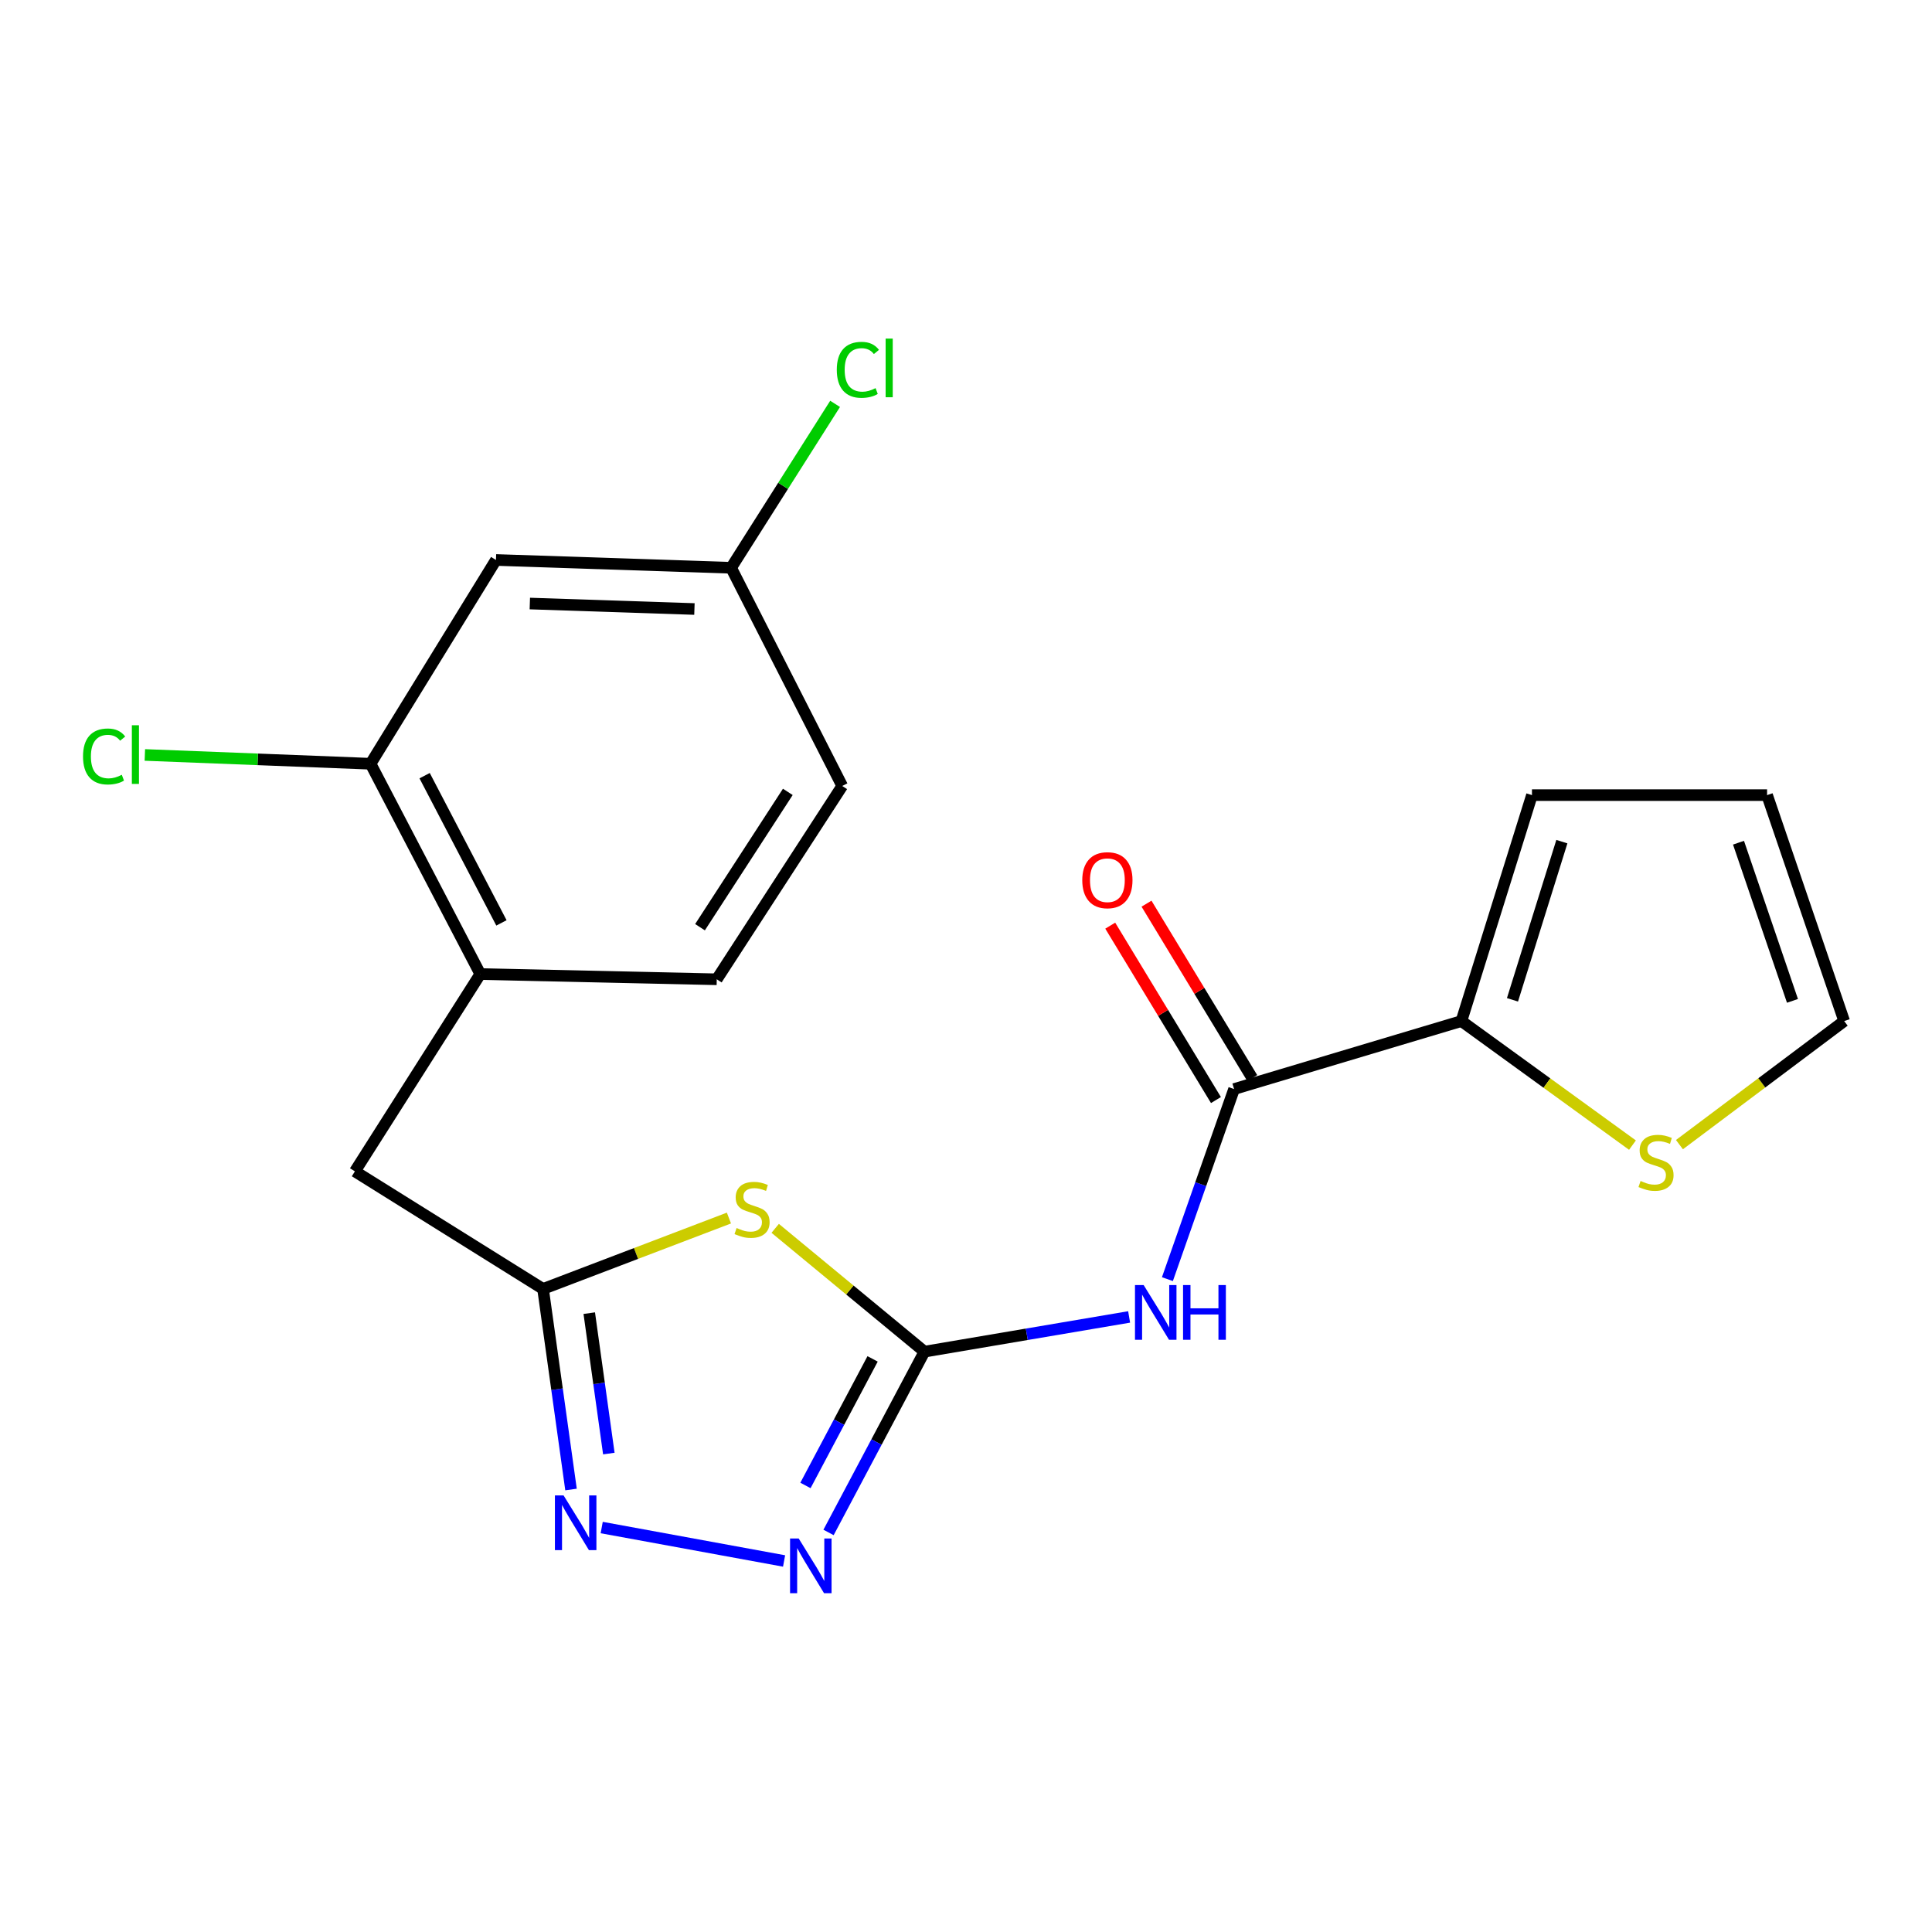 <?xml version='1.0' encoding='iso-8859-1'?>
<svg version='1.1' baseProfile='full'
              xmlns='http://www.w3.org/2000/svg'
                      xmlns:rdkit='http://www.rdkit.org/xml'
                      xmlns:xlink='http://www.w3.org/1999/xlink'
                  xml:space='preserve'
width='1000px' height='1000px' viewBox='0 0 1000 1000'>
<!-- END OF HEADER -->
<rect style='opacity:1.0;fill:#FFFFFF;stroke:none' width='1000' height='1000' x='0' y='0'> </rect>
<path class='bond-0' d='M 478.497,699.611 L 439.868,667.698' style='fill:none;fill-rule:evenodd;stroke:#000000;stroke-width:6px;stroke-linecap:butt;stroke-linejoin:miter;stroke-opacity:1' />
<path class='bond-0' d='M 439.868,667.698 L 401.24,635.786' style='fill:none;fill-rule:evenodd;stroke:#CCCC00;stroke-width:6px;stroke-linecap:butt;stroke-linejoin:miter;stroke-opacity:1' />
<path class='bond-1' d='M 478.497,699.611 L 531.464,690.625' style='fill:none;fill-rule:evenodd;stroke:#000000;stroke-width:6px;stroke-linecap:butt;stroke-linejoin:miter;stroke-opacity:1' />
<path class='bond-1' d='M 531.464,690.625 L 584.432,681.64' style='fill:none;fill-rule:evenodd;stroke:#0000FF;stroke-width:6px;stroke-linecap:butt;stroke-linejoin:miter;stroke-opacity:1' />
<path class='bond-2' d='M 478.497,699.611 L 453.673,746.402' style='fill:none;fill-rule:evenodd;stroke:#000000;stroke-width:6px;stroke-linecap:butt;stroke-linejoin:miter;stroke-opacity:1' />
<path class='bond-2' d='M 453.673,746.402 L 428.85,793.193' style='fill:none;fill-rule:evenodd;stroke:#0000FF;stroke-width:6px;stroke-linecap:butt;stroke-linejoin:miter;stroke-opacity:1' />
<path class='bond-2' d='M 451.656,703.359 L 434.28,736.113' style='fill:none;fill-rule:evenodd;stroke:#000000;stroke-width:6px;stroke-linecap:butt;stroke-linejoin:miter;stroke-opacity:1' />
<path class='bond-2' d='M 434.28,736.113 L 416.903,768.866' style='fill:none;fill-rule:evenodd;stroke:#0000FF;stroke-width:6px;stroke-linecap:butt;stroke-linejoin:miter;stroke-opacity:1' />
<path class='bond-4' d='M 377.292,630.46 L 329.187,648.801' style='fill:none;fill-rule:evenodd;stroke:#CCCC00;stroke-width:6px;stroke-linecap:butt;stroke-linejoin:miter;stroke-opacity:1' />
<path class='bond-4' d='M 329.187,648.801 L 281.082,667.143' style='fill:none;fill-rule:evenodd;stroke:#000000;stroke-width:6px;stroke-linecap:butt;stroke-linejoin:miter;stroke-opacity:1' />
<path class='bond-5' d='M 604.249,662.08 L 621.505,612.886' style='fill:none;fill-rule:evenodd;stroke:#0000FF;stroke-width:6px;stroke-linecap:butt;stroke-linejoin:miter;stroke-opacity:1' />
<path class='bond-5' d='M 621.505,612.886 L 638.761,563.691' style='fill:none;fill-rule:evenodd;stroke:#000000;stroke-width:6px;stroke-linecap:butt;stroke-linejoin:miter;stroke-opacity:1' />
<path class='bond-3' d='M 405.839,807.955 L 311.444,790.654' style='fill:none;fill-rule:evenodd;stroke:#0000FF;stroke-width:6px;stroke-linecap:butt;stroke-linejoin:miter;stroke-opacity:1' />
<path class='bond-21' d='M 295.561,770.968 L 288.321,719.055' style='fill:none;fill-rule:evenodd;stroke:#0000FF;stroke-width:6px;stroke-linecap:butt;stroke-linejoin:miter;stroke-opacity:1' />
<path class='bond-21' d='M 288.321,719.055 L 281.082,667.143' style='fill:none;fill-rule:evenodd;stroke:#000000;stroke-width:6px;stroke-linecap:butt;stroke-linejoin:miter;stroke-opacity:1' />
<path class='bond-21' d='M 315.133,752.362 L 310.065,716.023' style='fill:none;fill-rule:evenodd;stroke:#0000FF;stroke-width:6px;stroke-linecap:butt;stroke-linejoin:miter;stroke-opacity:1' />
<path class='bond-21' d='M 310.065,716.023 L 304.997,679.684' style='fill:none;fill-rule:evenodd;stroke:#000000;stroke-width:6px;stroke-linecap:butt;stroke-linejoin:miter;stroke-opacity:1' />
<path class='bond-11' d='M 281.082,667.143 L 183.691,606.294' style='fill:none;fill-rule:evenodd;stroke:#000000;stroke-width:6px;stroke-linecap:butt;stroke-linejoin:miter;stroke-opacity:1' />
<path class='bond-6' d='M 638.761,563.691 L 756.423,528.503' style='fill:none;fill-rule:evenodd;stroke:#000000;stroke-width:6px;stroke-linecap:butt;stroke-linejoin:miter;stroke-opacity:1' />
<path class='bond-12' d='M 648.148,558 L 620.79,512.87' style='fill:none;fill-rule:evenodd;stroke:#000000;stroke-width:6px;stroke-linecap:butt;stroke-linejoin:miter;stroke-opacity:1' />
<path class='bond-12' d='M 620.79,512.87 L 593.432,467.739' style='fill:none;fill-rule:evenodd;stroke:#FF0000;stroke-width:6px;stroke-linecap:butt;stroke-linejoin:miter;stroke-opacity:1' />
<path class='bond-12' d='M 629.374,569.381 L 602.016,524.25' style='fill:none;fill-rule:evenodd;stroke:#000000;stroke-width:6px;stroke-linecap:butt;stroke-linejoin:miter;stroke-opacity:1' />
<path class='bond-12' d='M 602.016,524.25 L 574.658,479.119' style='fill:none;fill-rule:evenodd;stroke:#FF0000;stroke-width:6px;stroke-linecap:butt;stroke-linejoin:miter;stroke-opacity:1' />
<path class='bond-8' d='M 756.423,528.503 L 800.693,560.606' style='fill:none;fill-rule:evenodd;stroke:#000000;stroke-width:6px;stroke-linecap:butt;stroke-linejoin:miter;stroke-opacity:1' />
<path class='bond-8' d='M 800.693,560.606 L 844.964,592.709' style='fill:none;fill-rule:evenodd;stroke:#CCCC00;stroke-width:6px;stroke-linecap:butt;stroke-linejoin:miter;stroke-opacity:1' />
<path class='bond-13' d='M 756.423,528.503 L 792.94,411.55' style='fill:none;fill-rule:evenodd;stroke:#000000;stroke-width:6px;stroke-linecap:butt;stroke-linejoin:miter;stroke-opacity:1' />
<path class='bond-13' d='M 782.856,517.504 L 808.418,435.636' style='fill:none;fill-rule:evenodd;stroke:#000000;stroke-width:6px;stroke-linecap:butt;stroke-linejoin:miter;stroke-opacity:1' />
<path class='bond-7' d='M 191.802,395.316 L 248.602,504.171' style='fill:none;fill-rule:evenodd;stroke:#000000;stroke-width:6px;stroke-linecap:butt;stroke-linejoin:miter;stroke-opacity:1' />
<path class='bond-7' d='M 219.786,401.488 L 259.546,477.687' style='fill:none;fill-rule:evenodd;stroke:#000000;stroke-width:6px;stroke-linecap:butt;stroke-linejoin:miter;stroke-opacity:1' />
<path class='bond-10' d='M 191.802,395.316 L 256.713,289.839' style='fill:none;fill-rule:evenodd;stroke:#000000;stroke-width:6px;stroke-linecap:butt;stroke-linejoin:miter;stroke-opacity:1' />
<path class='bond-18' d='M 191.802,395.316 L 133.389,393.039' style='fill:none;fill-rule:evenodd;stroke:#000000;stroke-width:6px;stroke-linecap:butt;stroke-linejoin:miter;stroke-opacity:1' />
<path class='bond-18' d='M 133.389,393.039 L 74.977,390.762' style='fill:none;fill-rule:evenodd;stroke:#00CC00;stroke-width:6px;stroke-linecap:butt;stroke-linejoin:miter;stroke-opacity:1' />
<path class='bond-14' d='M 869.279,592.456 L 911.912,560.48' style='fill:none;fill-rule:evenodd;stroke:#CCCC00;stroke-width:6px;stroke-linecap:butt;stroke-linejoin:miter;stroke-opacity:1' />
<path class='bond-14' d='M 911.912,560.48 L 954.545,528.503' style='fill:none;fill-rule:evenodd;stroke:#000000;stroke-width:6px;stroke-linecap:butt;stroke-linejoin:miter;stroke-opacity:1' />
<path class='bond-9' d='M 248.602,504.171 L 183.691,606.294' style='fill:none;fill-rule:evenodd;stroke:#000000;stroke-width:6px;stroke-linecap:butt;stroke-linejoin:miter;stroke-opacity:1' />
<path class='bond-16' d='M 248.602,504.171 L 370.996,506.879' style='fill:none;fill-rule:evenodd;stroke:#000000;stroke-width:6px;stroke-linecap:butt;stroke-linejoin:miter;stroke-opacity:1' />
<path class='bond-23' d='M 256.713,289.839 L 378.423,293.888' style='fill:none;fill-rule:evenodd;stroke:#000000;stroke-width:6px;stroke-linecap:butt;stroke-linejoin:miter;stroke-opacity:1' />
<path class='bond-23' d='M 274.239,312.388 L 359.437,315.223' style='fill:none;fill-rule:evenodd;stroke:#000000;stroke-width:6px;stroke-linecap:butt;stroke-linejoin:miter;stroke-opacity:1' />
<path class='bond-15' d='M 792.94,411.55 L 914.638,411.55' style='fill:none;fill-rule:evenodd;stroke:#000000;stroke-width:6px;stroke-linecap:butt;stroke-linejoin:miter;stroke-opacity:1' />
<path class='bond-22' d='M 954.545,528.503 L 914.638,411.55' style='fill:none;fill-rule:evenodd;stroke:#000000;stroke-width:6px;stroke-linecap:butt;stroke-linejoin:miter;stroke-opacity:1' />
<path class='bond-22' d='M 927.782,518.05 L 899.846,436.182' style='fill:none;fill-rule:evenodd;stroke:#000000;stroke-width:6px;stroke-linecap:butt;stroke-linejoin:miter;stroke-opacity:1' />
<path class='bond-19' d='M 370.996,506.879 L 435.931,406.817' style='fill:none;fill-rule:evenodd;stroke:#000000;stroke-width:6px;stroke-linecap:butt;stroke-linejoin:miter;stroke-opacity:1' />
<path class='bond-19' d='M 362.32,479.918 L 407.774,409.875' style='fill:none;fill-rule:evenodd;stroke:#000000;stroke-width:6px;stroke-linecap:butt;stroke-linejoin:miter;stroke-opacity:1' />
<path class='bond-17' d='M 378.423,293.888 L 435.931,406.817' style='fill:none;fill-rule:evenodd;stroke:#000000;stroke-width:6px;stroke-linecap:butt;stroke-linejoin:miter;stroke-opacity:1' />
<path class='bond-20' d='M 378.423,293.888 L 405.333,251.463' style='fill:none;fill-rule:evenodd;stroke:#000000;stroke-width:6px;stroke-linecap:butt;stroke-linejoin:miter;stroke-opacity:1' />
<path class='bond-20' d='M 405.333,251.463 L 432.242,209.039' style='fill:none;fill-rule:evenodd;stroke:#00CC00;stroke-width:6px;stroke-linecap:butt;stroke-linejoin:miter;stroke-opacity:1' />
<path  class='atom-1' d='M 381.266 635.614
Q 381.586 635.734, 382.906 636.294
Q 384.226 636.854, 385.666 637.214
Q 387.146 637.534, 388.586 637.534
Q 391.266 637.534, 392.826 636.254
Q 394.386 634.934, 394.386 632.654
Q 394.386 631.094, 393.586 630.134
Q 392.826 629.174, 391.626 628.654
Q 390.426 628.134, 388.426 627.534
Q 385.906 626.774, 384.386 626.054
Q 382.906 625.334, 381.826 623.814
Q 380.786 622.294, 380.786 619.734
Q 380.786 616.174, 383.186 613.974
Q 385.626 611.774, 390.426 611.774
Q 393.706 611.774, 397.426 613.334
L 396.506 616.414
Q 393.106 615.014, 390.546 615.014
Q 387.786 615.014, 386.266 616.174
Q 384.746 617.294, 384.786 619.254
Q 384.786 620.774, 385.546 621.694
Q 386.346 622.614, 387.466 623.134
Q 388.626 623.654, 390.546 624.254
Q 393.106 625.054, 394.626 625.854
Q 396.146 626.654, 397.226 628.294
Q 398.346 629.894, 398.346 632.654
Q 398.346 636.574, 395.706 638.694
Q 393.106 640.774, 388.746 640.774
Q 386.226 640.774, 384.306 640.214
Q 382.426 639.694, 380.186 638.774
L 381.266 635.614
' fill='#CCCC00'/>
<path  class='atom-2' d='M 591.947 665.143
L 601.227 680.143
Q 602.147 681.623, 603.627 684.303
Q 605.107 686.983, 605.187 687.143
L 605.187 665.143
L 608.947 665.143
L 608.947 693.463
L 605.067 693.463
L 595.107 677.063
Q 593.947 675.143, 592.707 672.943
Q 591.507 670.743, 591.147 670.063
L 591.147 693.463
L 587.467 693.463
L 587.467 665.143
L 591.947 665.143
' fill='#0000FF'/>
<path  class='atom-2' d='M 612.347 665.143
L 616.187 665.143
L 616.187 677.183
L 630.667 677.183
L 630.667 665.143
L 634.507 665.143
L 634.507 693.463
L 630.667 693.463
L 630.667 680.383
L 616.187 680.383
L 616.187 693.463
L 612.347 693.463
L 612.347 665.143
' fill='#0000FF'/>
<path  class='atom-3' d='M 413.413 796.331
L 422.693 811.331
Q 423.613 812.811, 425.093 815.491
Q 426.573 818.171, 426.653 818.331
L 426.653 796.331
L 430.413 796.331
L 430.413 824.651
L 426.533 824.651
L 416.573 808.251
Q 415.413 806.331, 414.173 804.131
Q 412.973 801.931, 412.613 801.251
L 412.613 824.651
L 408.933 824.651
L 408.933 796.331
L 413.413 796.331
' fill='#0000FF'/>
<path  class='atom-4' d='M 291.702 774.023
L 300.982 789.023
Q 301.902 790.503, 303.382 793.183
Q 304.862 795.863, 304.942 796.023
L 304.942 774.023
L 308.702 774.023
L 308.702 802.343
L 304.822 802.343
L 294.862 785.943
Q 293.702 784.023, 292.462 781.823
Q 291.262 779.623, 290.902 778.943
L 290.902 802.343
L 287.222 802.343
L 287.222 774.023
L 291.702 774.023
' fill='#0000FF'/>
<path  class='atom-9' d='M 849.155 611.269
Q 849.475 611.389, 850.795 611.949
Q 852.115 612.509, 853.555 612.869
Q 855.035 613.189, 856.475 613.189
Q 859.155 613.189, 860.715 611.909
Q 862.275 610.589, 862.275 608.309
Q 862.275 606.749, 861.475 605.789
Q 860.715 604.829, 859.515 604.309
Q 858.315 603.789, 856.315 603.189
Q 853.795 602.429, 852.275 601.709
Q 850.795 600.989, 849.715 599.469
Q 848.675 597.949, 848.675 595.389
Q 848.675 591.829, 851.075 589.629
Q 853.515 587.429, 858.315 587.429
Q 861.595 587.429, 865.315 588.989
L 864.395 592.069
Q 860.995 590.669, 858.435 590.669
Q 855.675 590.669, 854.155 591.829
Q 852.635 592.949, 852.675 594.909
Q 852.675 596.429, 853.435 597.349
Q 854.235 598.269, 855.355 598.789
Q 856.515 599.309, 858.435 599.909
Q 860.995 600.709, 862.515 601.509
Q 864.035 602.309, 865.115 603.949
Q 866.235 605.549, 866.235 608.309
Q 866.235 612.229, 863.595 614.349
Q 860.995 616.429, 856.635 616.429
Q 854.115 616.429, 852.195 615.869
Q 850.315 615.349, 848.075 614.429
L 849.155 611.269
' fill='#CCCC00'/>
<path  class='atom-13' d='M 560.18 455.586
Q 560.18 448.786, 563.54 444.986
Q 566.9 441.186, 573.18 441.186
Q 579.46 441.186, 582.82 444.986
Q 586.18 448.786, 586.18 455.586
Q 586.18 462.466, 582.78 466.386
Q 579.38 470.266, 573.18 470.266
Q 566.94 470.266, 563.54 466.386
Q 560.18 462.506, 560.18 455.586
M 573.18 467.066
Q 577.5 467.066, 579.82 464.186
Q 582.18 461.266, 582.18 455.586
Q 582.18 450.026, 579.82 447.226
Q 577.5 444.386, 573.18 444.386
Q 568.86 444.386, 566.5 447.186
Q 564.18 449.986, 564.18 455.586
Q 564.18 461.306, 566.5 464.186
Q 568.86 467.066, 573.18 467.066
' fill='#FF0000'/>
<path  class='atom-19' d='M 42.971 391.551
Q 42.971 384.511, 46.251 380.831
Q 49.571 377.111, 55.851 377.111
Q 61.691 377.111, 64.811 381.231
L 62.171 383.391
Q 59.891 380.391, 55.851 380.391
Q 51.571 380.391, 49.291 383.271
Q 47.051 386.111, 47.051 391.551
Q 47.051 397.151, 49.371 400.031
Q 51.731 402.911, 56.291 402.911
Q 59.411 402.911, 63.051 401.031
L 64.171 404.031
Q 62.691 404.991, 60.451 405.551
Q 58.211 406.111, 55.731 406.111
Q 49.571 406.111, 46.251 402.351
Q 42.971 398.591, 42.971 391.551
' fill='#00CC00'/>
<path  class='atom-19' d='M 68.251 375.391
L 71.931 375.391
L 71.931 405.751
L 68.251 405.751
L 68.251 375.391
' fill='#00CC00'/>
<path  class='atom-21' d='M 433.121 191.416
Q 433.121 184.376, 436.401 180.696
Q 439.721 176.976, 446.001 176.976
Q 451.841 176.976, 454.961 181.096
L 452.321 183.256
Q 450.041 180.256, 446.001 180.256
Q 441.721 180.256, 439.441 183.136
Q 437.201 185.976, 437.201 191.416
Q 437.201 197.016, 439.521 199.896
Q 441.881 202.776, 446.441 202.776
Q 449.561 202.776, 453.201 200.896
L 454.321 203.896
Q 452.841 204.856, 450.601 205.416
Q 448.361 205.976, 445.881 205.976
Q 439.721 205.976, 436.401 202.216
Q 433.121 198.456, 433.121 191.416
' fill='#00CC00'/>
<path  class='atom-21' d='M 458.401 175.256
L 462.081 175.256
L 462.081 205.616
L 458.401 205.616
L 458.401 175.256
' fill='#00CC00'/>
</svg>
